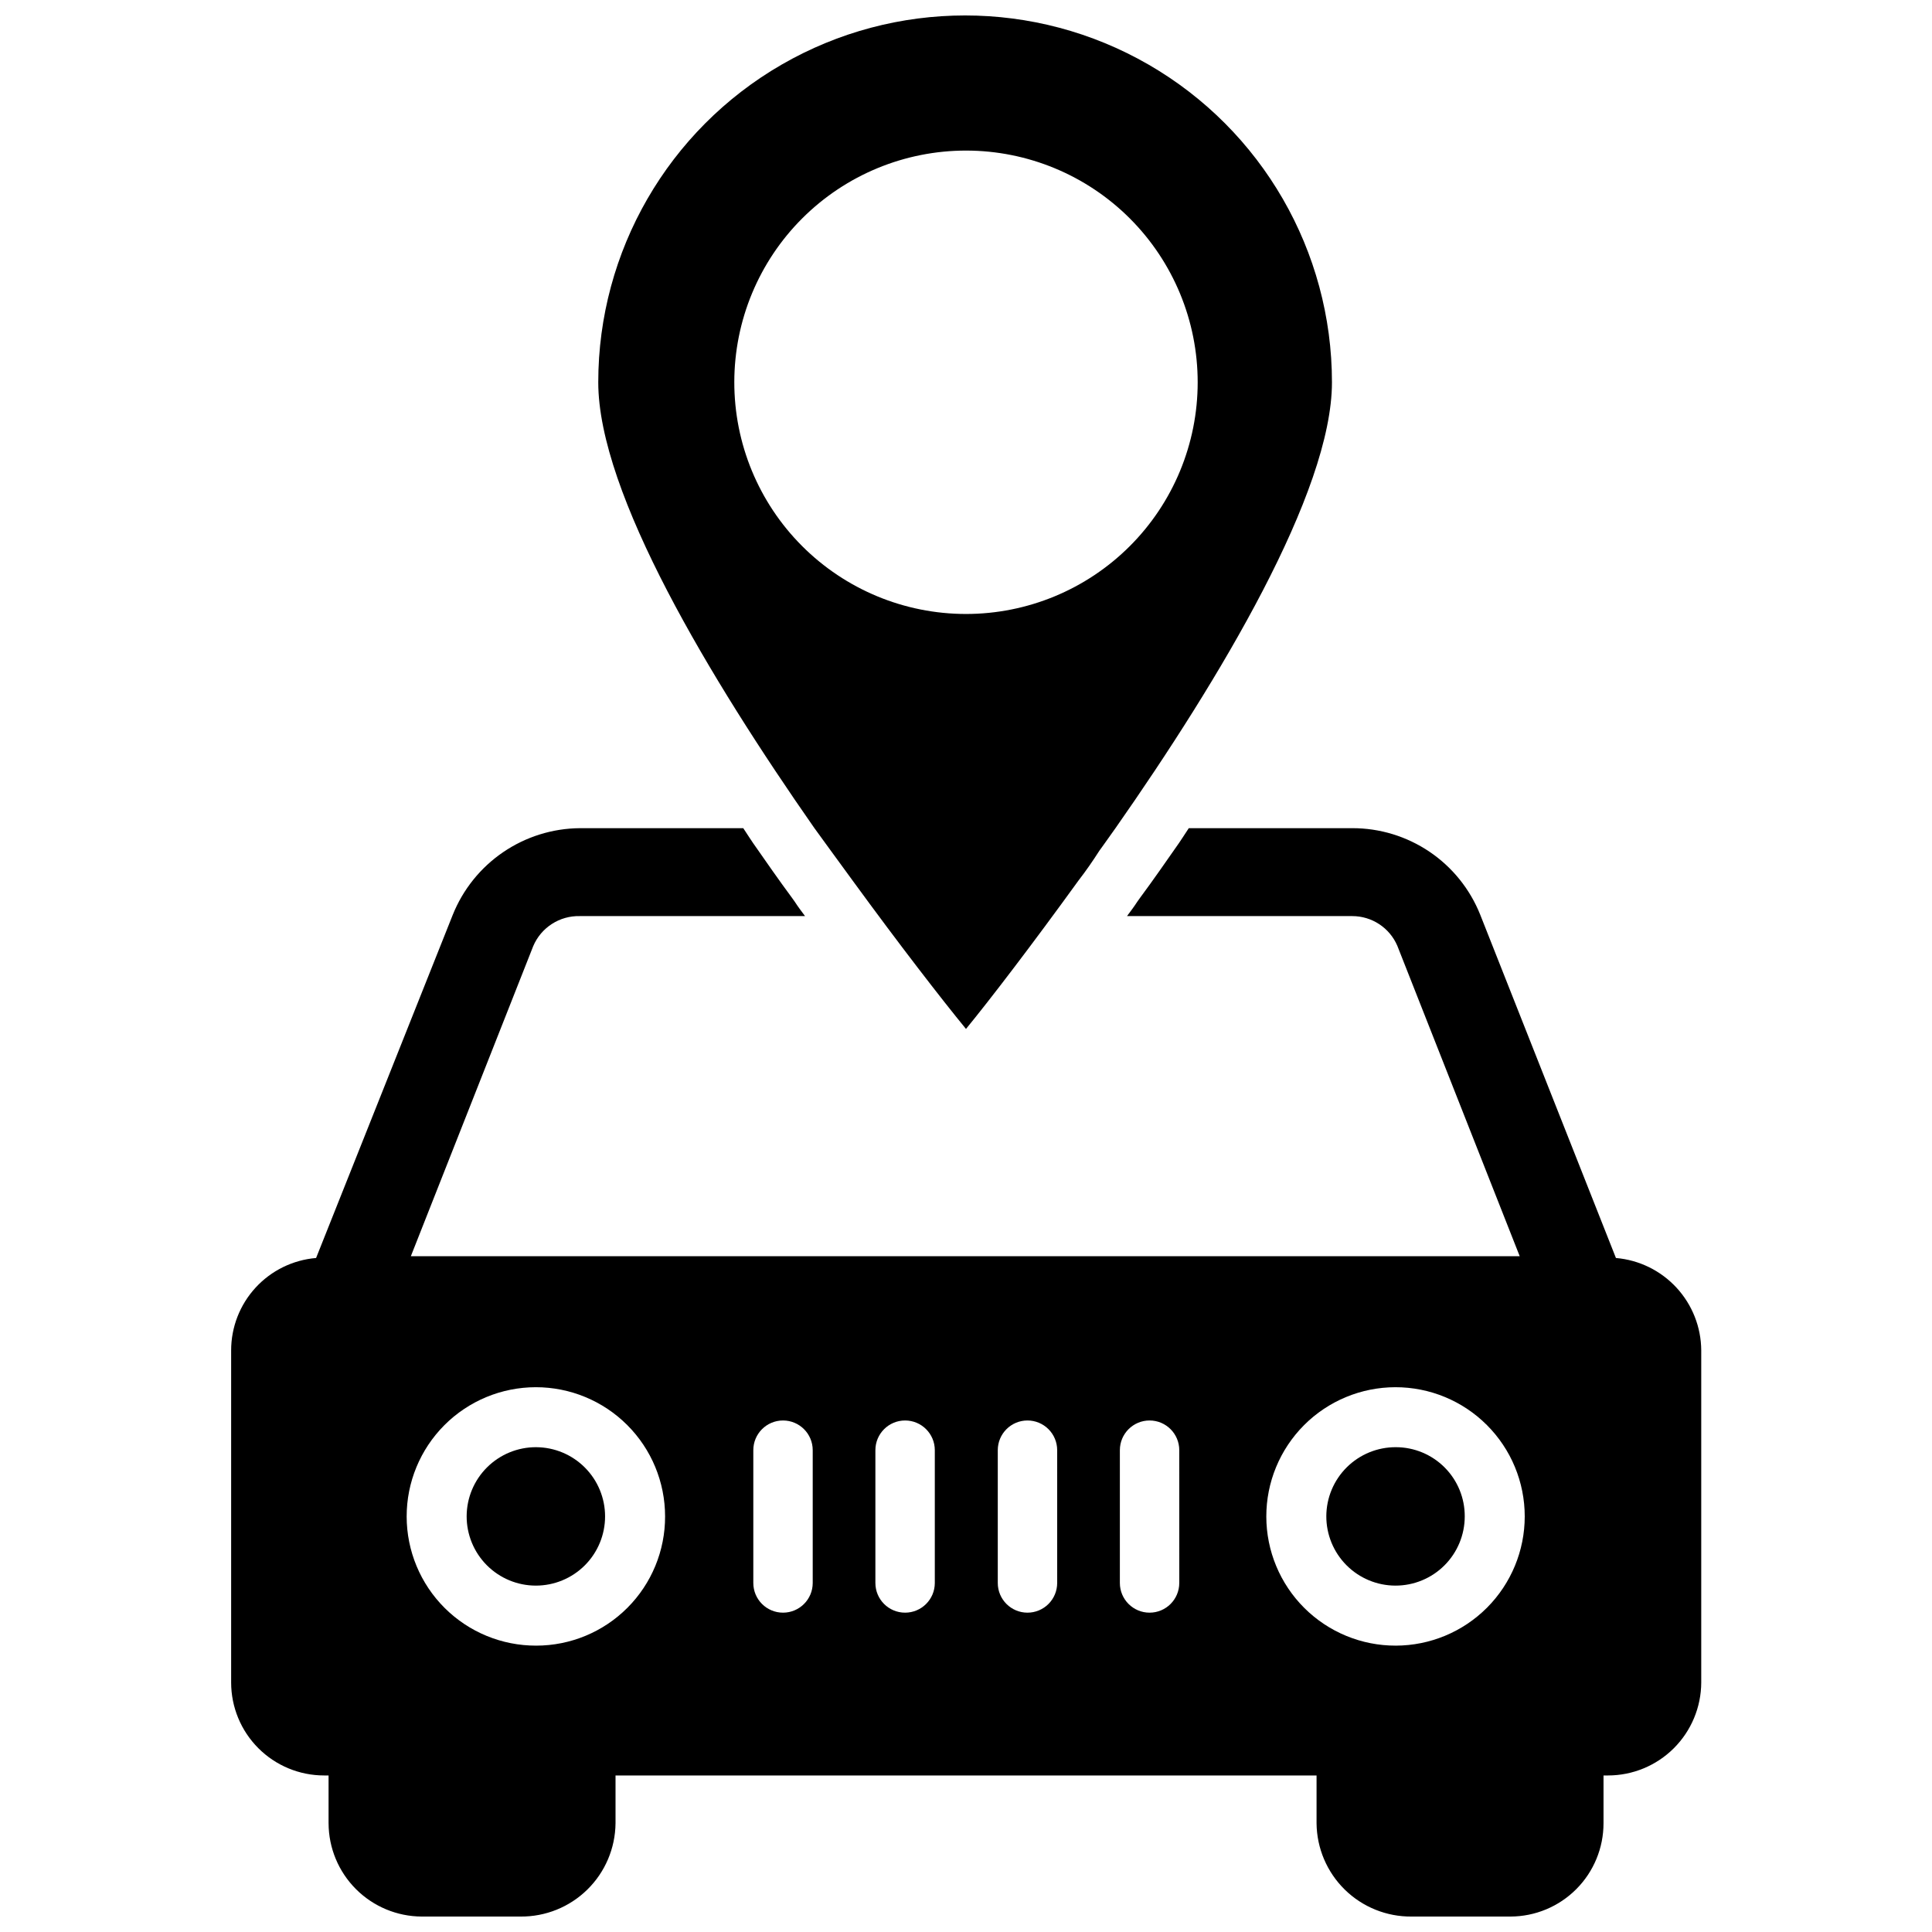 <?xml version="1.0" encoding="UTF-8"?>
<!-- Uploaded to: SVG Repo, www.svgrepo.com, Generator: SVG Repo Mixer Tools -->
<svg width="800px" height="800px" version="1.1" viewBox="144 144 512 512" xmlns="http://www.w3.org/2000/svg">
 <defs>
  <clipPath id="b">
   <path d="m205 363h390v288.9h-390z"/>
  </clipPath>
  <clipPath id="a">
   <path d="m302 148.09h195v268.91h-195z"/>
  </clipPath>
 </defs>
 <g clip-path="url(#b)">
  <path d="m572.24 477.38-35.977-91c-2.711-6.777-7.394-12.582-13.441-16.668-6.051-4.082-13.188-6.258-20.484-6.238h-43.297l-1.652 2.519-0.945 1.418c-3.465 4.961-6.848 9.84-10.234 14.406l-0.789 1.102c-0.867 1.34-1.812 2.598-2.754 3.856h59.672c5.203-0.012 9.914 3.086 11.965 7.871l32.434 82.262h-293.86l32.434-82.184c2.098-4.934 6.996-8.086 12.359-7.949h59.672c-0.945-1.258-1.891-2.519-2.754-3.856l-0.789-1.102c-3.387-4.566-6.769-9.445-10.234-14.406l-0.945-1.418-1.652-2.519h-43.297c-7.266 0.055-14.348 2.273-20.348 6.367-6 4.09-10.645 9.879-13.348 16.617l-36.211 90.922c-6.137 0.516-11.859 3.316-16.031 7.852-4.168 4.535-6.484 10.473-6.481 16.633v88.008c0 6.535 2.594 12.801 7.215 17.422 4.621 4.621 10.887 7.219 17.422 7.219h1.18v12.676l0.004-0.004c0.02 6.551 2.629 12.824 7.262 17.457 4.629 4.633 10.906 7.242 17.453 7.262h26.137c6.617 0.062 12.992-2.504 17.715-7.141 4.723-4.637 7.414-10.957 7.477-17.578v-12.672h185.78v12.676-0.004c0.062 6.621 2.754 12.941 7.477 17.578 4.727 4.637 11.098 7.203 17.715 7.141h26.215c6.543-0.02 12.809-2.633 17.426-7.266 4.621-4.633 7.215-10.91 7.215-17.453v-12.672h1.18c6.543 0 12.816-2.594 17.449-7.211 4.633-4.621 7.246-10.887 7.269-17.43v-88.008c-0.035-6.164-2.375-12.09-6.555-16.621-4.18-4.527-9.898-7.332-16.039-7.863zm-286.15 102.73c-9.086 0.023-17.809-3.57-24.246-9.98-6.438-6.414-10.062-15.121-10.074-24.211-0.016-9.086 3.582-17.805 10-24.238 6.418-6.43 15.129-10.047 24.215-10.055s17.805 3.598 24.23 10.02c6.43 6.422 10.039 15.137 10.039 24.223 0.023 9.074-3.566 17.785-9.977 24.207-6.41 6.426-15.113 10.035-24.188 10.035zm73.289-16.609c0 4.348-3.523 7.871-7.871 7.871-4.348 0-7.871-3.523-7.871-7.871v-35.188c0-4.348 3.523-7.871 7.871-7.871 4.348 0 7.871 3.523 7.871 7.871zm32.355 0c0 4.348-3.527 7.871-7.875 7.871s-7.871-3.523-7.871-7.871v-35.188c0-4.348 3.523-7.871 7.871-7.871s7.875 3.523 7.875 7.871zm32.434 0h-0.004c0 2.09-0.828 4.09-2.305 5.566-1.477 1.477-3.477 2.305-5.566 2.305-4.348 0-7.871-3.523-7.871-7.871v-35.188c0-4.348 3.523-7.871 7.871-7.871 2.09 0 4.09 0.828 5.566 2.305 1.477 1.477 2.305 3.481 2.305 5.566zm32.355 0h-0.004c0 4.348-3.523 7.871-7.871 7.871-4.348 0-7.871-3.523-7.871-7.871v-35.188c0-4.348 3.523-7.871 7.871-7.871 4.348 0 7.871 3.523 7.871 7.871zm57.387 16.609h-0.004c-9.086 0.023-17.809-3.57-24.246-9.98-6.438-6.414-10.062-15.121-10.074-24.211-0.016-9.086 3.582-17.805 10-24.238 6.418-6.43 15.129-10.047 24.215-10.055 9.086-0.008 17.805 3.598 24.23 10.02 6.43 6.422 10.039 15.137 10.039 24.223 0 9.066-3.598 17.766-10 24.188-6.406 6.418-15.094 10.035-24.164 10.055z"/>
 </g>
 <path d="m513.91 527.52c-4.867-0.02-9.547 1.898-13 5.328-3.457 3.43-5.406 8.094-5.422 12.961-0.012 4.871 1.91 9.547 5.348 12.996 3.434 3.449 8.102 5.394 12.969 5.398 4.871 0.008 9.543-1.922 12.988-5.359 3.445-3.441 5.379-8.113 5.379-12.98 0.023-4.856-1.891-9.523-5.32-12.965-3.426-3.441-8.082-5.379-12.941-5.379z"/>
 <path d="m286.09 527.52c-4.867-0.02-9.547 1.898-13 5.328-3.457 3.43-5.406 8.094-5.422 12.961-0.012 4.871 1.91 9.547 5.348 12.996 3.434 3.449 8.102 5.394 12.969 5.398 4.871 0.008 9.543-1.922 12.988-5.359 3.445-3.441 5.379-8.113 5.379-12.98 0-4.852-1.918-9.504-5.344-12.941-3.422-3.438-8.066-5.379-12.918-5.402z"/>
 <g clip-path="url(#a)">
  <path d="m364.18 369.45 5.746 7.871c12.516 17.16 23.617 31.488 30.07 39.359 6.453-7.871 17.477-22.277 29.836-39.359 1.891-2.441 3.699-5.039 5.512-7.871l1.023-1.418 3.305-4.644c27.551-39.359 57.309-88.953 57.309-118.08v0.004c0-34.734-18.527-66.828-48.609-84.195-30.078-17.363-67.141-17.363-97.219 0-30.078 17.367-48.609 49.461-48.609 84.195 0 29.441 29.758 78.719 57.23 118.08zm-25.582-124.22c0.02-16.281 6.504-31.887 18.031-43.387 11.523-11.496 27.141-17.949 43.422-17.938 16.281 0.016 31.887 6.492 43.395 18.012 11.504 11.52 17.961 27.137 17.953 43.418-0.004 16.281-6.477 31.891-17.992 43.398-11.516 11.512-27.129 17.977-43.406 17.977-16.301 0-31.93-6.481-43.445-18.012-11.52-11.531-17.98-27.172-17.957-43.469z"/>
 </g>
</svg>